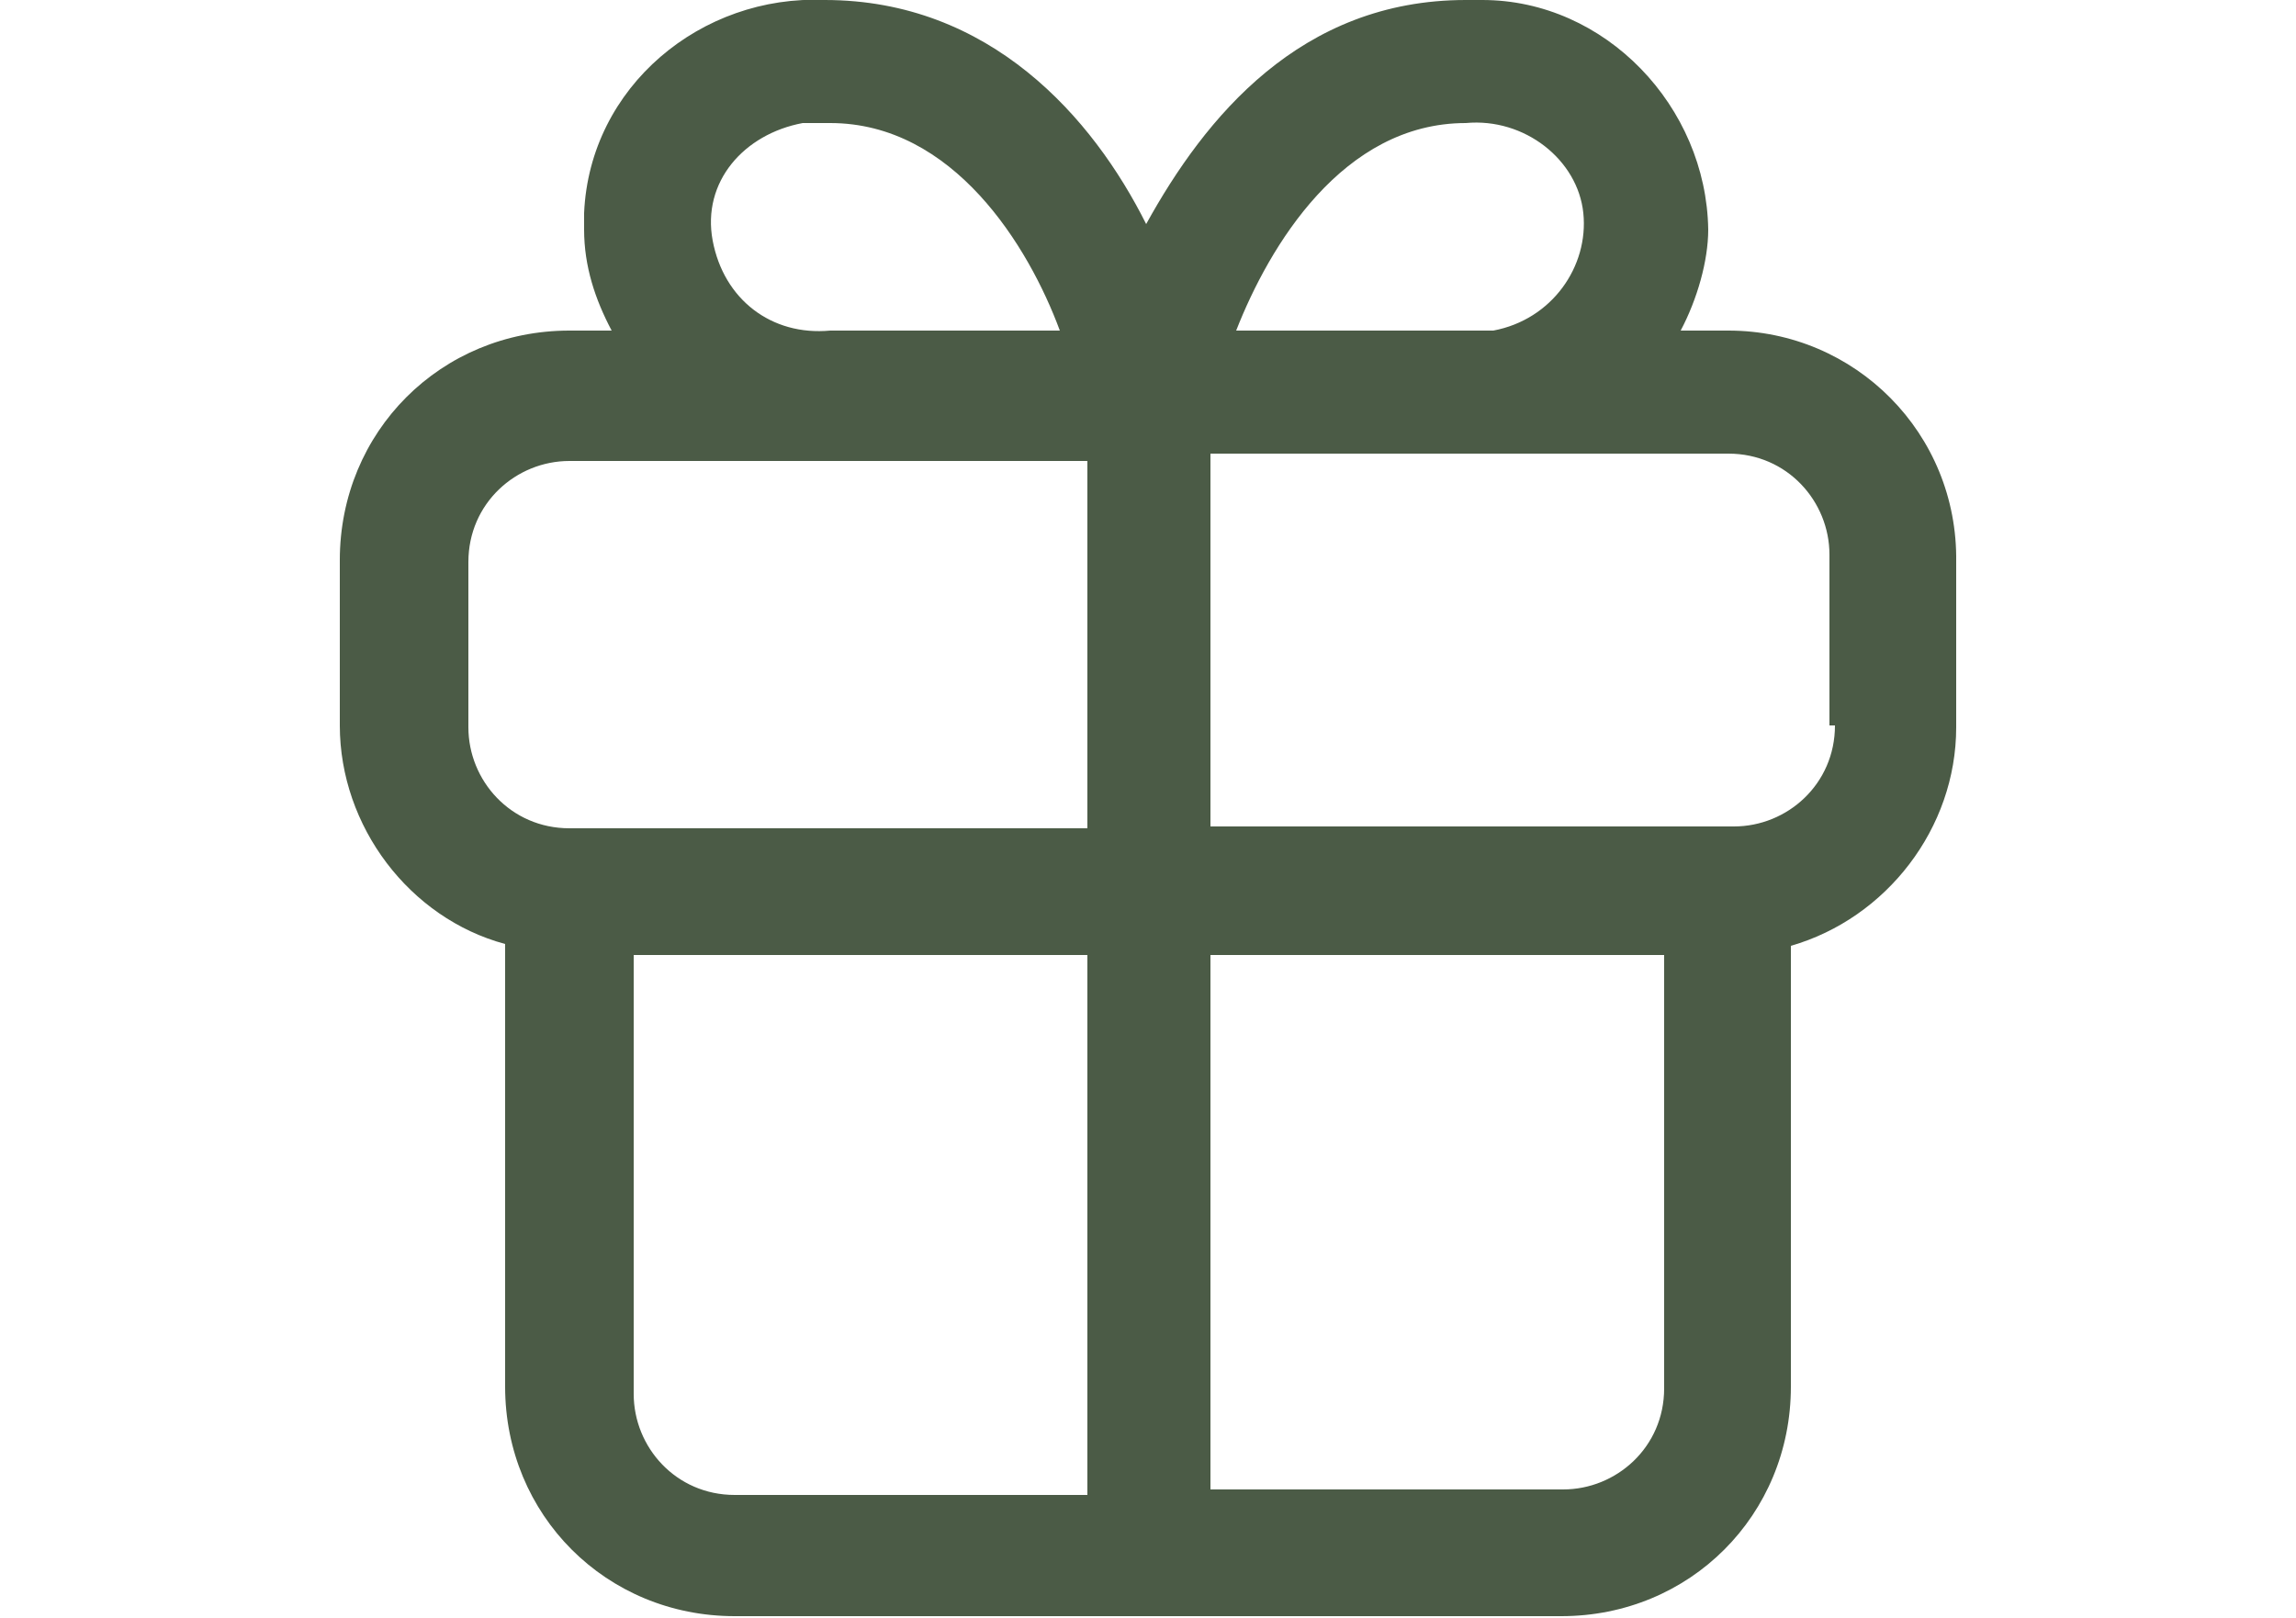 <?xml version="1.0" encoding="UTF-8"?>
<!-- Generator: Adobe Illustrator 28.2.0, SVG Export Plug-In . SVG Version: 6.00 Build 0)  -->
<svg xmlns="http://www.w3.org/2000/svg" xmlns:xlink="http://www.w3.org/1999/xlink" version="1.1" id="Layer_1" x="0px" y="0px" viewBox="0 0 125 88.1" style="enable-background:new 0 0 125 88.1;" xml:space="preserve">
<style type="text/css">
	.st0{fill:#4B5B46;}
	.st1{clip-path:url(#SVGID_00000051384310572621759950000016671012601176288916_);}
	.st2{fill:#A2A397;}
	.st3{fill:#7B7F6F;}
	.st4{fill:#5A614F;}
	.st5{fill:#454F3C;}
	.st6{clip-path:url(#SVGID_00000113312505286414605960000010379764185363433140_);}
	.st7{clip-path:url(#SVGID_00000114754199150366741380000009393822841274437021_);}
	.st8{fill:none;}
</style>
<g>
	<g>
		<defs>
			<rect id="SVGID_00000050661510149779693990000002716797558042089907_" x="18.5" y="0" width="88.1" height="88.1"></rect>
		</defs>
		<clipPath id="SVGID_00000102511711371461543950000011926172491301694903_">
			<use xlink:href="#SVGID_00000050661510149779693990000002716797558042089907_" style="overflow:visible;"></use>
		</clipPath>
		<g id="Group_477" style="clip-path:url(#SVGID_00000102511711371461543950000011926172491301694903_);">
			<path id="Path_687" class="st0" d="M94.1,18h-2.6c0.9-1.7,1.5-3.8,1.5-5.5C92.9,5.8,87.4,0,80.7,0c-0.3,0-0.6,0-0.9,0     c-9,0-14.2,6.4-17.4,12.2C59.5,6.4,53.9,0,44.9,0c-6.7-0.3-12.8,4.7-13.1,11.6c0,0.3,0,0.6,0,0.9c0,2,0.6,3.8,1.5,5.5H31     c-7,0-12.5,5.5-12.5,12.5v9c0,5.5,3.8,10.5,9,11.9v24.1c0,7,5.5,12.5,12.5,12.5H85c7,0,12.5-5.5,12.5-12.5V51.5     c5.2-1.5,9-6.4,9-11.9v-9C106.6,23.6,101,18,94.1,18 M45.2,6.7c6.7,0,10.8,6.7,12.5,11.3H45.2c-3.2,0.3-5.8-1.7-6.4-4.9     s1.7-5.8,4.9-6.4C44.3,6.7,44.6,6.7,45.2,6.7 M59.2,81.4H40c-3.2,0-5.5-2.6-5.5-5.5V52h24.7V81.4z M59.2,45.1H31     c-3.2,0-5.5-2.6-5.5-5.5v-9c0-3.2,2.6-5.5,5.5-5.5h28.2V45.1z M79.8,6.7c3.2-0.3,6.1,2,6.4,4.9s-1.7,5.8-4.9,6.4     c-0.6,0-0.9,0-1.5,0H67.3C69.1,13.4,73.1,6.7,79.8,6.7 M90.6,75.6c0,3.2-2.6,5.5-5.5,5.5H65.9V52h24.7V75.6z M99.9,39.5     c0,3.2-2.6,5.5-5.5,5.5H65.9V24.7h28.2c3.2,0,5.5,2.6,5.5,5.5v9.3H99.9z"></path>
		</g>
	</g>
</g>
</svg>
